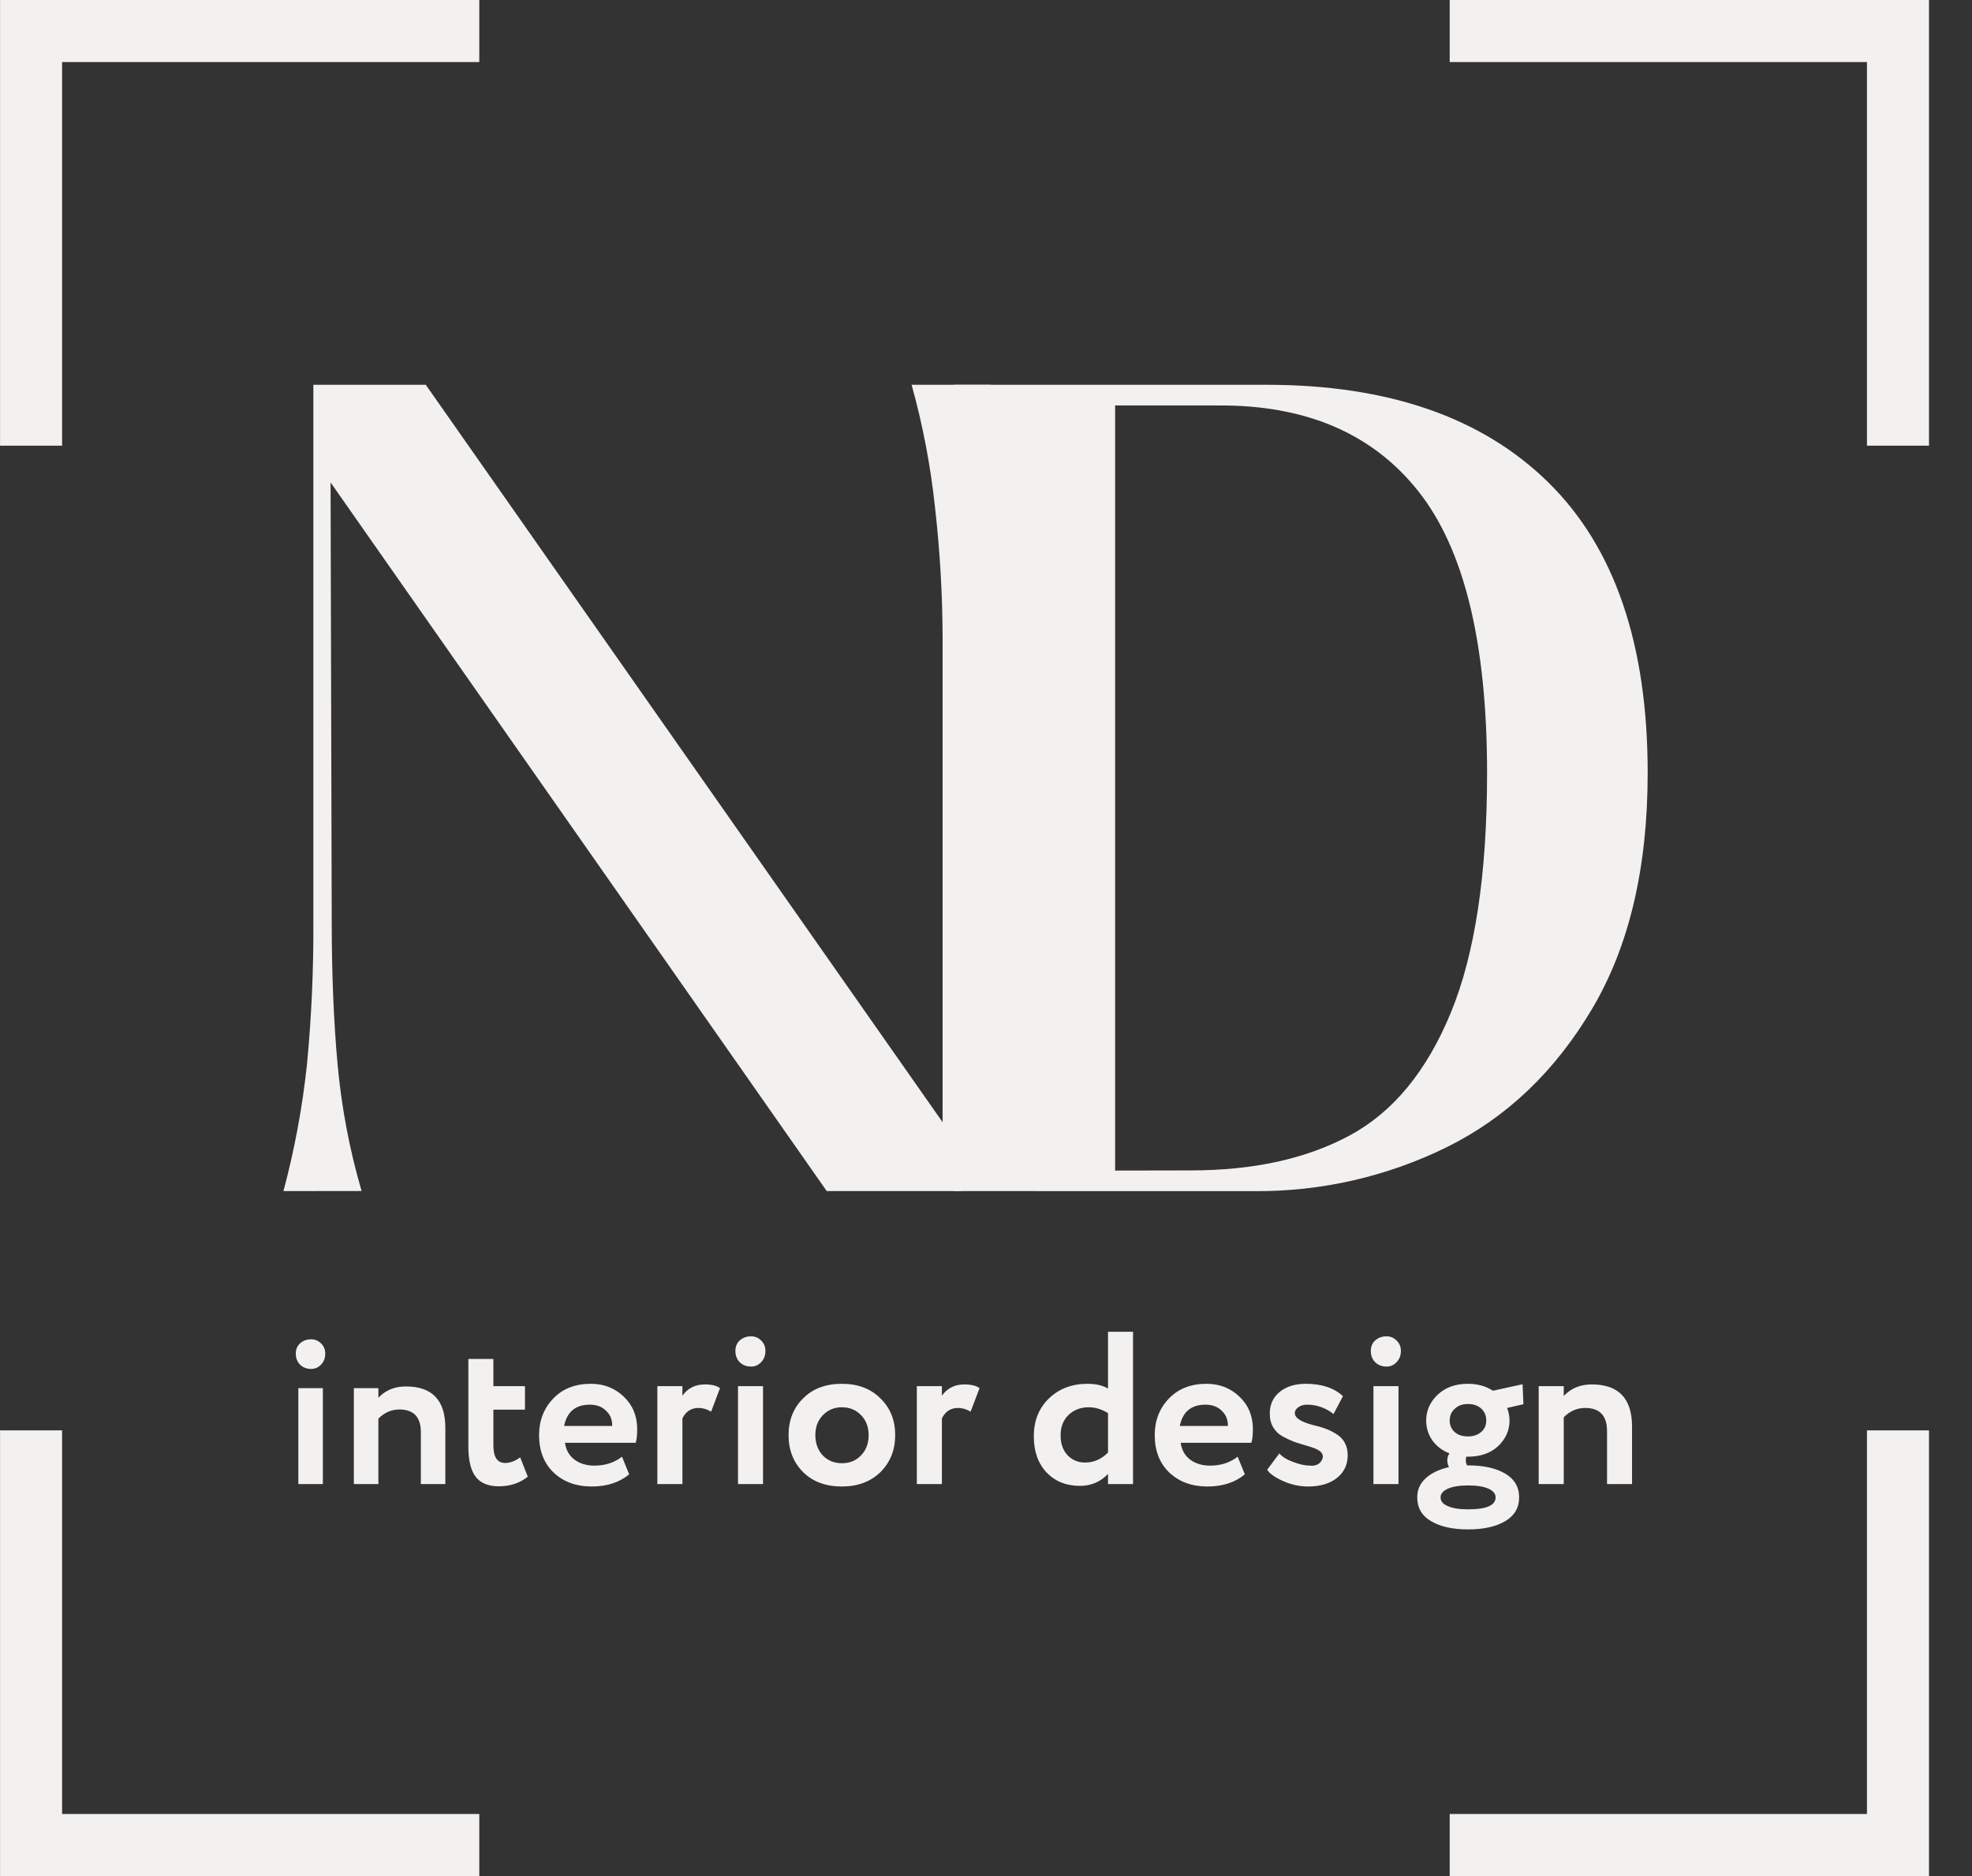 <?xml version="1.0" encoding="UTF-8"?> <svg xmlns="http://www.w3.org/2000/svg" width="41" height="39" viewBox="0 0 41 39" fill="none"><rect x="0" y="0" width="41" height="39" fill="#333333" stroke="none"/><g clip-path="url(#clip0_408_47)"><path d="M6.713 30.852H6.203V28.857H6.713V30.852ZM6.15 28.139C6.15 28.051 6.18 27.98 6.239 27.926C6.301 27.87 6.378 27.842 6.469 27.842C6.549 27.842 6.617 27.87 6.673 27.926C6.732 27.983 6.762 28.053 6.762 28.139C6.762 28.234 6.732 28.311 6.673 28.37C6.617 28.429 6.549 28.458 6.469 28.458C6.378 28.458 6.301 28.429 6.239 28.37C6.18 28.311 6.15 28.234 6.15 28.139ZM7.867 30.852H7.357V28.857H7.867V29.057C8.015 28.9 8.206 28.822 8.439 28.822C8.986 28.822 9.259 29.109 9.259 29.682V30.852H8.75V29.771C8.75 29.457 8.6 29.301 8.302 29.301C8.139 29.301 7.994 29.364 7.867 29.491V30.852ZM9.738 30.079V28.251H10.258V28.816H10.915V29.305H10.258V30.047C10.258 30.291 10.34 30.413 10.503 30.413C10.605 30.413 10.71 30.374 10.815 30.296L10.973 30.698C10.807 30.831 10.607 30.898 10.372 30.898C10.151 30.898 9.99 30.831 9.888 30.698C9.788 30.563 9.738 30.356 9.738 30.079ZM12.932 30.282L13.081 30.649C12.879 30.818 12.619 30.902 12.303 30.902C11.977 30.902 11.711 30.804 11.506 30.608C11.307 30.415 11.208 30.157 11.208 29.834C11.208 29.533 11.306 29.279 11.502 29.074C11.698 28.869 11.959 28.767 12.284 28.767C12.553 28.767 12.781 28.855 12.968 29.033C13.155 29.211 13.248 29.438 13.248 29.712C13.248 29.833 13.238 29.926 13.217 29.993H11.746C11.767 30.14 11.832 30.257 11.941 30.341C12.052 30.425 12.191 30.468 12.357 30.468C12.583 30.468 12.775 30.406 12.932 30.282ZM12.262 29.201C11.966 29.201 11.788 29.349 11.728 29.644H12.728C12.731 29.515 12.689 29.409 12.601 29.328C12.517 29.243 12.404 29.201 12.262 29.201ZM14.188 30.852H13.667V28.816H14.188V29.015C14.299 28.858 14.455 28.78 14.654 28.78C14.796 28.78 14.901 28.806 14.97 28.857L14.785 29.346C14.697 29.294 14.61 29.269 14.523 29.269C14.372 29.269 14.26 29.341 14.188 29.486V30.852ZM15.864 30.852H15.344V28.816H15.864V30.852ZM15.29 28.083C15.29 27.993 15.32 27.92 15.38 27.866C15.443 27.809 15.522 27.78 15.615 27.78C15.697 27.78 15.766 27.809 15.823 27.866C15.884 27.923 15.914 27.996 15.914 28.083C15.914 28.18 15.884 28.258 15.823 28.319C15.766 28.379 15.697 28.409 15.615 28.409C15.522 28.409 15.443 28.379 15.38 28.319C15.32 28.258 15.29 28.18 15.29 28.083ZM16.698 30.604C16.496 30.401 16.395 30.145 16.395 29.834C16.395 29.524 16.496 29.269 16.698 29.07C16.9 28.867 17.169 28.767 17.504 28.767C17.835 28.767 18.102 28.867 18.305 29.07C18.51 29.269 18.612 29.524 18.612 29.834C18.612 30.142 18.51 30.398 18.305 30.604C18.099 30.803 17.832 30.902 17.504 30.902C17.169 30.902 16.9 30.803 16.698 30.604ZM17.11 29.418C17.004 29.527 16.952 29.665 16.952 29.834C16.952 30.003 17.003 30.143 17.105 30.255C17.211 30.364 17.344 30.418 17.504 30.418C17.666 30.418 17.799 30.364 17.902 30.255C18.007 30.146 18.06 30.006 18.06 29.834C18.06 29.665 18.007 29.527 17.902 29.418C17.796 29.309 17.663 29.255 17.504 29.255C17.347 29.255 17.216 29.309 17.11 29.418ZM19.583 30.852H19.062V28.816H19.583V29.015C19.694 28.858 19.85 28.78 20.049 28.78C20.191 28.78 20.296 28.806 20.366 28.857L20.18 29.346C20.093 29.294 20.005 29.269 19.918 29.269C19.767 29.269 19.655 29.341 19.583 29.486V30.852ZM23.557 30.852H23.037V30.64C22.88 30.806 22.686 30.889 22.453 30.889C22.167 30.889 21.935 30.795 21.757 30.608C21.582 30.421 21.494 30.171 21.494 29.857C21.494 29.537 21.598 29.276 21.806 29.074C22.017 28.869 22.286 28.767 22.612 28.767C22.784 28.767 22.925 28.8 23.037 28.866V27.685H23.557V30.852ZM22.562 30.404C22.74 30.404 22.898 30.335 23.037 30.196V29.377C22.907 29.296 22.773 29.255 22.634 29.255C22.468 29.255 22.33 29.308 22.218 29.413C22.107 29.519 22.051 29.661 22.051 29.839C22.051 30.011 22.099 30.148 22.195 30.251C22.292 30.353 22.414 30.404 22.562 30.404ZM25.732 30.282L25.882 30.649C25.68 30.818 25.42 30.902 25.103 30.902C24.778 30.902 24.512 30.804 24.307 30.608C24.108 30.415 24.008 30.157 24.008 29.834C24.008 29.533 24.106 29.279 24.302 29.074C24.498 28.869 24.759 28.767 25.085 28.767C25.354 28.767 25.581 28.855 25.768 29.033C25.956 29.211 26.049 29.438 26.049 29.712C26.049 29.833 26.038 29.926 26.017 29.993H24.547C24.568 30.14 24.633 30.257 24.741 30.341C24.853 30.425 24.992 30.468 25.158 30.468C25.384 30.468 25.575 30.406 25.732 30.282ZM25.063 29.201C24.767 29.201 24.589 29.349 24.529 29.644H25.529C25.532 29.515 25.489 29.409 25.402 29.328C25.317 29.243 25.204 29.201 25.063 29.201ZM26.4 29.386C26.4 29.196 26.47 29.046 26.608 28.934C26.747 28.822 26.927 28.767 27.147 28.767C27.479 28.767 27.736 28.852 27.921 29.024L27.726 29.395C27.56 29.266 27.376 29.201 27.174 29.201C27.102 29.201 27.041 29.219 26.993 29.255C26.945 29.288 26.921 29.329 26.921 29.377C26.921 29.477 27.049 29.56 27.305 29.626C27.399 29.647 27.482 29.671 27.554 29.699C27.626 29.723 27.7 29.759 27.776 29.807C27.854 29.852 27.915 29.913 27.957 29.988C27.999 30.064 28.02 30.151 28.02 30.251C28.02 30.45 27.945 30.608 27.794 30.726C27.646 30.843 27.447 30.902 27.197 30.902C27.019 30.902 26.845 30.864 26.676 30.789C26.504 30.711 26.394 30.632 26.346 30.554L26.599 30.214C26.657 30.284 26.752 30.343 26.884 30.391C27.02 30.442 27.136 30.468 27.233 30.468C27.35 30.48 27.433 30.442 27.482 30.355C27.53 30.264 27.498 30.19 27.387 30.133C27.341 30.109 27.27 30.083 27.174 30.056C27.08 30.029 26.993 30.002 26.912 29.975C26.833 29.944 26.752 29.907 26.667 29.861C26.586 29.816 26.521 29.754 26.473 29.676C26.424 29.595 26.4 29.498 26.4 29.386ZM29.076 30.852H28.555V28.816H29.076V30.852ZM28.501 28.083C28.501 27.993 28.531 27.92 28.592 27.866C28.655 27.809 28.733 27.78 28.827 27.78C28.908 27.78 28.978 27.809 29.035 27.866C29.095 27.923 29.126 27.996 29.126 28.083C29.126 28.18 29.095 28.258 29.035 28.319C28.978 28.379 28.908 28.409 28.827 28.409C28.733 28.409 28.655 28.379 28.592 28.319C28.531 28.258 28.501 28.18 28.501 28.083ZM29.466 31.128C29.466 30.968 29.525 30.836 29.643 30.73C29.761 30.622 29.922 30.545 30.127 30.499C30.103 30.457 30.091 30.41 30.091 30.359C30.091 30.302 30.106 30.254 30.136 30.214C29.985 30.154 29.866 30.064 29.779 29.943C29.694 29.819 29.652 29.682 29.652 29.531C29.652 29.323 29.732 29.143 29.892 28.993C30.052 28.842 30.261 28.767 30.521 28.767C30.717 28.767 30.89 28.815 31.041 28.911L31.656 28.776L31.674 29.192L31.335 29.269C31.368 29.359 31.385 29.447 31.385 29.531C31.385 29.736 31.305 29.914 31.145 30.065C30.988 30.21 30.78 30.282 30.521 30.282H30.485C30.479 30.306 30.476 30.332 30.476 30.359C30.476 30.398 30.485 30.433 30.503 30.463H30.525C30.842 30.463 31.097 30.519 31.29 30.631C31.486 30.745 31.584 30.911 31.584 31.128C31.584 31.346 31.486 31.511 31.29 31.626C31.097 31.738 30.842 31.794 30.525 31.794C30.2 31.794 29.942 31.736 29.752 31.622C29.561 31.51 29.466 31.346 29.466 31.128ZM29.951 31.128C29.951 31.207 30 31.267 30.1 31.309C30.203 31.355 30.344 31.377 30.525 31.377C30.905 31.377 31.095 31.294 31.095 31.128C31.095 31.053 31.046 30.993 30.946 30.947C30.846 30.902 30.706 30.88 30.525 30.88C30.347 30.88 30.207 30.902 30.104 30.947C30.002 30.993 29.951 31.053 29.951 31.128ZM30.521 29.861C30.632 29.861 30.723 29.831 30.792 29.771C30.865 29.711 30.901 29.631 30.901 29.531C30.901 29.429 30.866 29.346 30.797 29.282C30.727 29.219 30.635 29.187 30.521 29.187C30.406 29.187 30.314 29.221 30.245 29.287C30.175 29.35 30.141 29.432 30.141 29.531C30.141 29.628 30.175 29.708 30.245 29.771C30.314 29.831 30.406 29.861 30.521 29.861ZM32.512 30.852H31.991V28.816H32.512V29.02C32.663 28.86 32.857 28.78 33.095 28.78C33.653 28.78 33.932 29.073 33.932 29.658V30.852H33.412V29.748C33.412 29.429 33.26 29.269 32.955 29.269C32.789 29.269 32.641 29.334 32.512 29.463V30.852Z" fill="#F2F1EF"></path><path d="M5.893 24.761C6.125 23.896 6.288 23.014 6.383 22.123C6.477 21.135 6.521 20.143 6.515 19.15V7.999H8.852L19.598 23.329V13.276C19.596 12.371 19.544 11.466 19.442 10.566C19.351 9.698 19.187 8.839 18.953 7.999H20.601C20.187 9.478 19.979 11.238 19.979 13.276V24.761H17.189L6.873 10.029L6.897 19.15C6.897 20.233 6.937 21.22 7.017 22.109C7.098 23.007 7.265 23.894 7.518 24.759L5.893 24.761Z" fill="#F2F1EF"></path><path d="M19.839 24.761V7.999H26.329C28.861 7.999 30.815 8.675 32.192 10.029C33.569 11.382 34.258 13.396 34.257 16.07C34.257 18.043 33.871 19.678 33.099 20.976C32.328 22.275 31.325 23.23 30.09 23.843C28.84 24.46 27.461 24.775 26.067 24.762L19.839 24.761ZM24.757 24.331C26.062 24.331 27.164 24.089 28.064 23.603C28.964 23.118 29.665 22.267 30.166 21.048C30.667 19.831 30.918 18.171 30.918 16.07C30.918 13.363 30.441 11.409 29.485 10.208C28.531 9.006 27.138 8.413 25.307 8.429H23.185V24.334L24.757 24.331Z" fill="#F2F1EF"></path><path d="M0.646 9.265V0.645H9.965" stroke="#F2F1EF" stroke-width="1.29" stroke-miterlimit="10"></path><path d="M39.461 9.265V0.645H30.141" stroke="#F2F1EF" stroke-width="1.29" stroke-miterlimit="10"></path><path d="M0.646 29.735V38.355H9.965" stroke="#F2F1EF" stroke-width="1.29" stroke-miterlimit="10"></path><path d="M39.461 29.735V38.355H30.141" stroke="#F2F1EF" stroke-width="1.29" stroke-miterlimit="10"></path></g><defs><clipPath id="clip0_408_47"><rect width="40.106" height="39" fill="white"></rect></clipPath></defs></svg> 